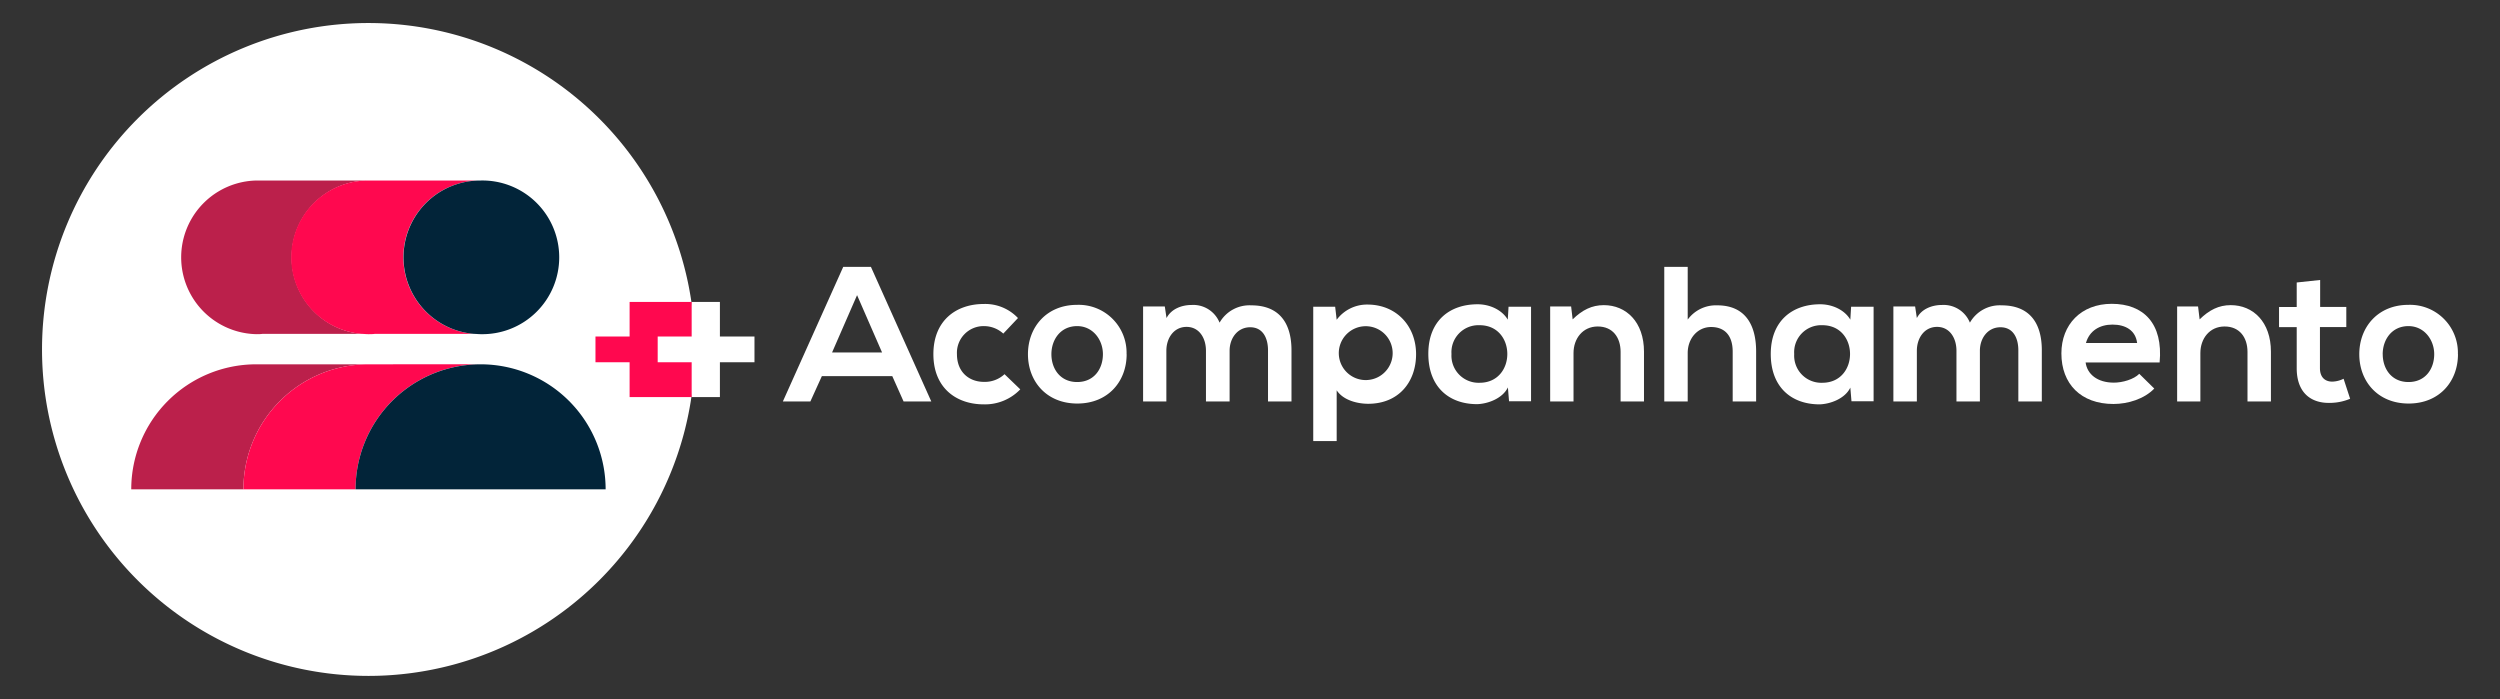 <svg viewBox="0 0 608 170" xmlns="http://www.w3.org/2000/svg" data-name="Layer 1" id="Layer_1"><rect x="0" y="0" width="608" height="170" fill="#333333" stroke="none"/><defs><style>.cls-1{fill:#fff;}.cls-2{fill:#bb204b;}.cls-3{fill:#ff084f;}.cls-4{fill:#022439;}</style></defs><title>Claims-Talento-00</title><path d="M169,85A79.39,79.39,0,1,0,89.6,164.38,79.39,79.39,0,0,0,169,85" class="cls-1"></path><path d="M70.92,62.58A18.68,18.68,0,0,1,89.6,43.9H62.32a18.69,18.69,0,0,0,0,37.37c.53,0,1,0,1.48-.07H88A18.68,18.68,0,0,1,70.92,62.58" class="cls-2"></path><path d="M116.81,43.9H89.6A18.68,18.68,0,0,0,88,81.2c.52,0,1,.07,1.56.07s1.05,0,1.57-.07h24.15a18.68,18.68,0,0,1,1.49-37.3" class="cls-3"></path><path d="M116.88,43.9h-.07a18.68,18.68,0,0,0-1.49,37.3c.52,0,1,.07,1.56.07a18.69,18.69,0,1,0,0-37.37" class="cls-4"></path><path d="M89.6,88.6H62.32A30.4,30.4,0,0,0,31.92,119H59.2A30.4,30.4,0,0,1,89.6,88.6" class="cls-2"></path><path d="M89.6,88.6A30.4,30.4,0,0,0,59.2,119H86.48a30.39,30.39,0,0,1,30.4-30.41Z" class="cls-3"></path><path d="M116.88,88.6A30.4,30.4,0,0,0,86.48,119h60.81A30.41,30.41,0,0,0,116.88,88.6" class="cls-4"></path><polygon points="153.12 81.84 153.12 73.43 168.25 73.43 168.25 96.57 153.12 96.57 153.12 88.1 144.82 88.1 144.82 81.84 153.12 81.84" class="cls-3"></polygon><polygon points="168.25 81.84 168.25 73.43 175.08 73.43 175.08 81.84 183.49 81.84 183.49 88.1 175.08 88.1 175.08 96.57 168.25 96.57 168.25 88.1 159.95 88.1 159.95 81.84 168.25 81.84" class="cls-1"></polygon><path d="M217,91.47H199.88l-2.8,6.17h-6.69l14.68-32.73h6.74l14.68,32.73h-6.74Zm-8.56-19.69-6.08,13.94h12.16Z" class="cls-1"></path><path d="M248.13,94.69a11.86,11.86,0,0,1-8.88,3.65c-6.69,0-12.25-4-12.25-12.21s5.56-12.2,12.25-12.2a10.94,10.94,0,0,1,8.32,3.42L244,81.13a7,7,0,0,0-4.63-1.82,6.49,6.49,0,0,0-6.64,6.82c0,4.4,3,6.74,6.55,6.74A7,7,0,0,0,244.3,91Z" class="cls-1"></path><path d="M274,86.14c0,6.64-4.53,12-12,12s-12-5.37-12-12,4.58-12,11.92-12a11.65,11.65,0,0,1,12.06,12m-18.28,0c0,3.5,2.1,6.77,6.27,6.77s6.26-3.27,6.26-6.77-2.43-6.83-6.26-6.83c-4.12,0-6.27,3.37-6.27,6.83" class="cls-1"></path><path d="M293.29,97.64V85.29c0-3-1.59-5.79-4.72-5.79s-4.91,2.76-4.91,5.79V97.64H278V74.54h5.28l.42,2.81c1.22-2.34,3.88-3.18,6.08-3.18a6.9,6.9,0,0,1,6.82,4.3,8.37,8.37,0,0,1,7.72-4.21c6.54,0,9.77,4,9.77,10.94V97.64h-5.71V85.2c0-3-1.26-5.61-4.34-5.61s-5,2.67-5,5.7V97.64Z" class="cls-1"></path><path d="M319.38,107.27V74.59h5.33l.37,3.18a9.18,9.18,0,0,1,7.48-3.7c7.11,0,11.83,5.29,11.83,12.07S340.14,98.2,332.75,98.2c-2.43,0-6-.75-7.67-3.28v12.35Zm19.31-21.13a6.55,6.55,0,1,0-13.09,0,6.55,6.55,0,0,0,13.09,0" class="cls-1"></path><path d="M366.88,74.59h5.47v23H367l-.28-3.37c-1.31,2.71-4.91,4-7.48,4.07-6.83,0-11.87-4.16-11.87-12.25S352.62,74,359.35,74c3.09,0,6,1.45,7.34,3.74ZM353,86.09a6.6,6.6,0,0,0,6.83,7c9,0,9-14,0-14a6.57,6.57,0,0,0-6.83,7" class="cls-1"></path><path d="M394.13,97.64V85.58c0-3.51-1.91-6.18-5.56-6.18s-5.89,2.95-5.89,6.46V97.64H377V74.54h5.1l.37,3.13c2.34-2.29,4.68-3.46,7.58-3.46,5.42,0,9.77,4.07,9.77,11.32V97.64Z" class="cls-1"></path><path d="M410.45,64.91V77.72a8.5,8.5,0,0,1,7.2-3.46c6.55,0,9.44,4.44,9.44,11.22V97.64h-5.7V85.53c0-4.21-2.2-6-5.24-6-3.36,0-5.7,2.85-5.7,6.32V97.64h-5.7V64.91Z" class="cls-1"></path><path d="M450.19,74.59h5.47v23h-5.38L450,94.27c-1.31,2.71-4.91,4-7.48,4.07-6.83,0-11.87-4.16-11.87-12.25S435.93,74,442.66,74c3.09,0,6,1.45,7.34,3.74Zm-13.84,11.5a6.6,6.6,0,0,0,6.83,7c9,0,9-14,0-14a6.57,6.57,0,0,0-6.83,7" class="cls-1"></path><path d="M475.81,97.64V85.29c0-3-1.59-5.79-4.72-5.79s-4.91,2.76-4.91,5.79V97.64h-5.71V74.54h5.29l.42,2.81c1.21-2.34,3.88-3.18,6.08-3.18a6.9,6.9,0,0,1,6.82,4.3,8.35,8.35,0,0,1,7.71-4.21c6.55,0,9.78,4,9.78,10.94V97.64h-5.71V85.2c0-3-1.26-5.61-4.35-5.61s-5,2.67-5,5.7V97.64Z" class="cls-1"></path><path d="M507.22,88.15c.38,2.85,2.86,4.91,6.88,4.91,2.1,0,4.86-.8,6.17-2.15l3.65,3.59c-2.43,2.53-6.41,3.75-9.92,3.75-7.95,0-12.67-4.91-12.67-12.3,0-7,4.77-12.06,12.25-12.06,7.72,0,12.53,4.77,11.64,14.26Zm12.53-4.73c-.37-3-2.71-4.48-6-4.48-3.09,0-5.61,1.49-6.45,4.48Z" class="cls-1"></path><path d="M546.59,97.64V85.58c0-3.51-1.92-6.18-5.57-6.18s-5.89,2.95-5.89,6.46V97.64h-5.65V74.54h5.09l.38,3.13c2.34-2.29,4.67-3.46,7.57-3.46,5.43,0,9.77,4.07,9.77,11.32V97.64Z" class="cls-1"></path><path d="M564.26,68.09v6.55h6.36v4.9h-6.41v10c0,2.2,1.22,3.27,3,3.27a6.51,6.51,0,0,0,2.75-.7l1.59,4.87a12.86,12.86,0,0,1-4.72,1c-5,.18-8.27-2.67-8.27-8.42v-10h-4.3v-4.9h4.3V68.7Z" class="cls-1"></path><path d="M597.78,86.14c0,6.64-4.53,12-12,12s-12-5.37-12-12,4.58-12,11.92-12a11.65,11.65,0,0,1,12.06,12m-18.28,0c0,3.5,2.1,6.77,6.27,6.77S592,89.64,592,86.14s-2.43-6.83-6.26-6.83c-4.12,0-6.27,3.37-6.27,6.83" class="cls-1"></path></svg>